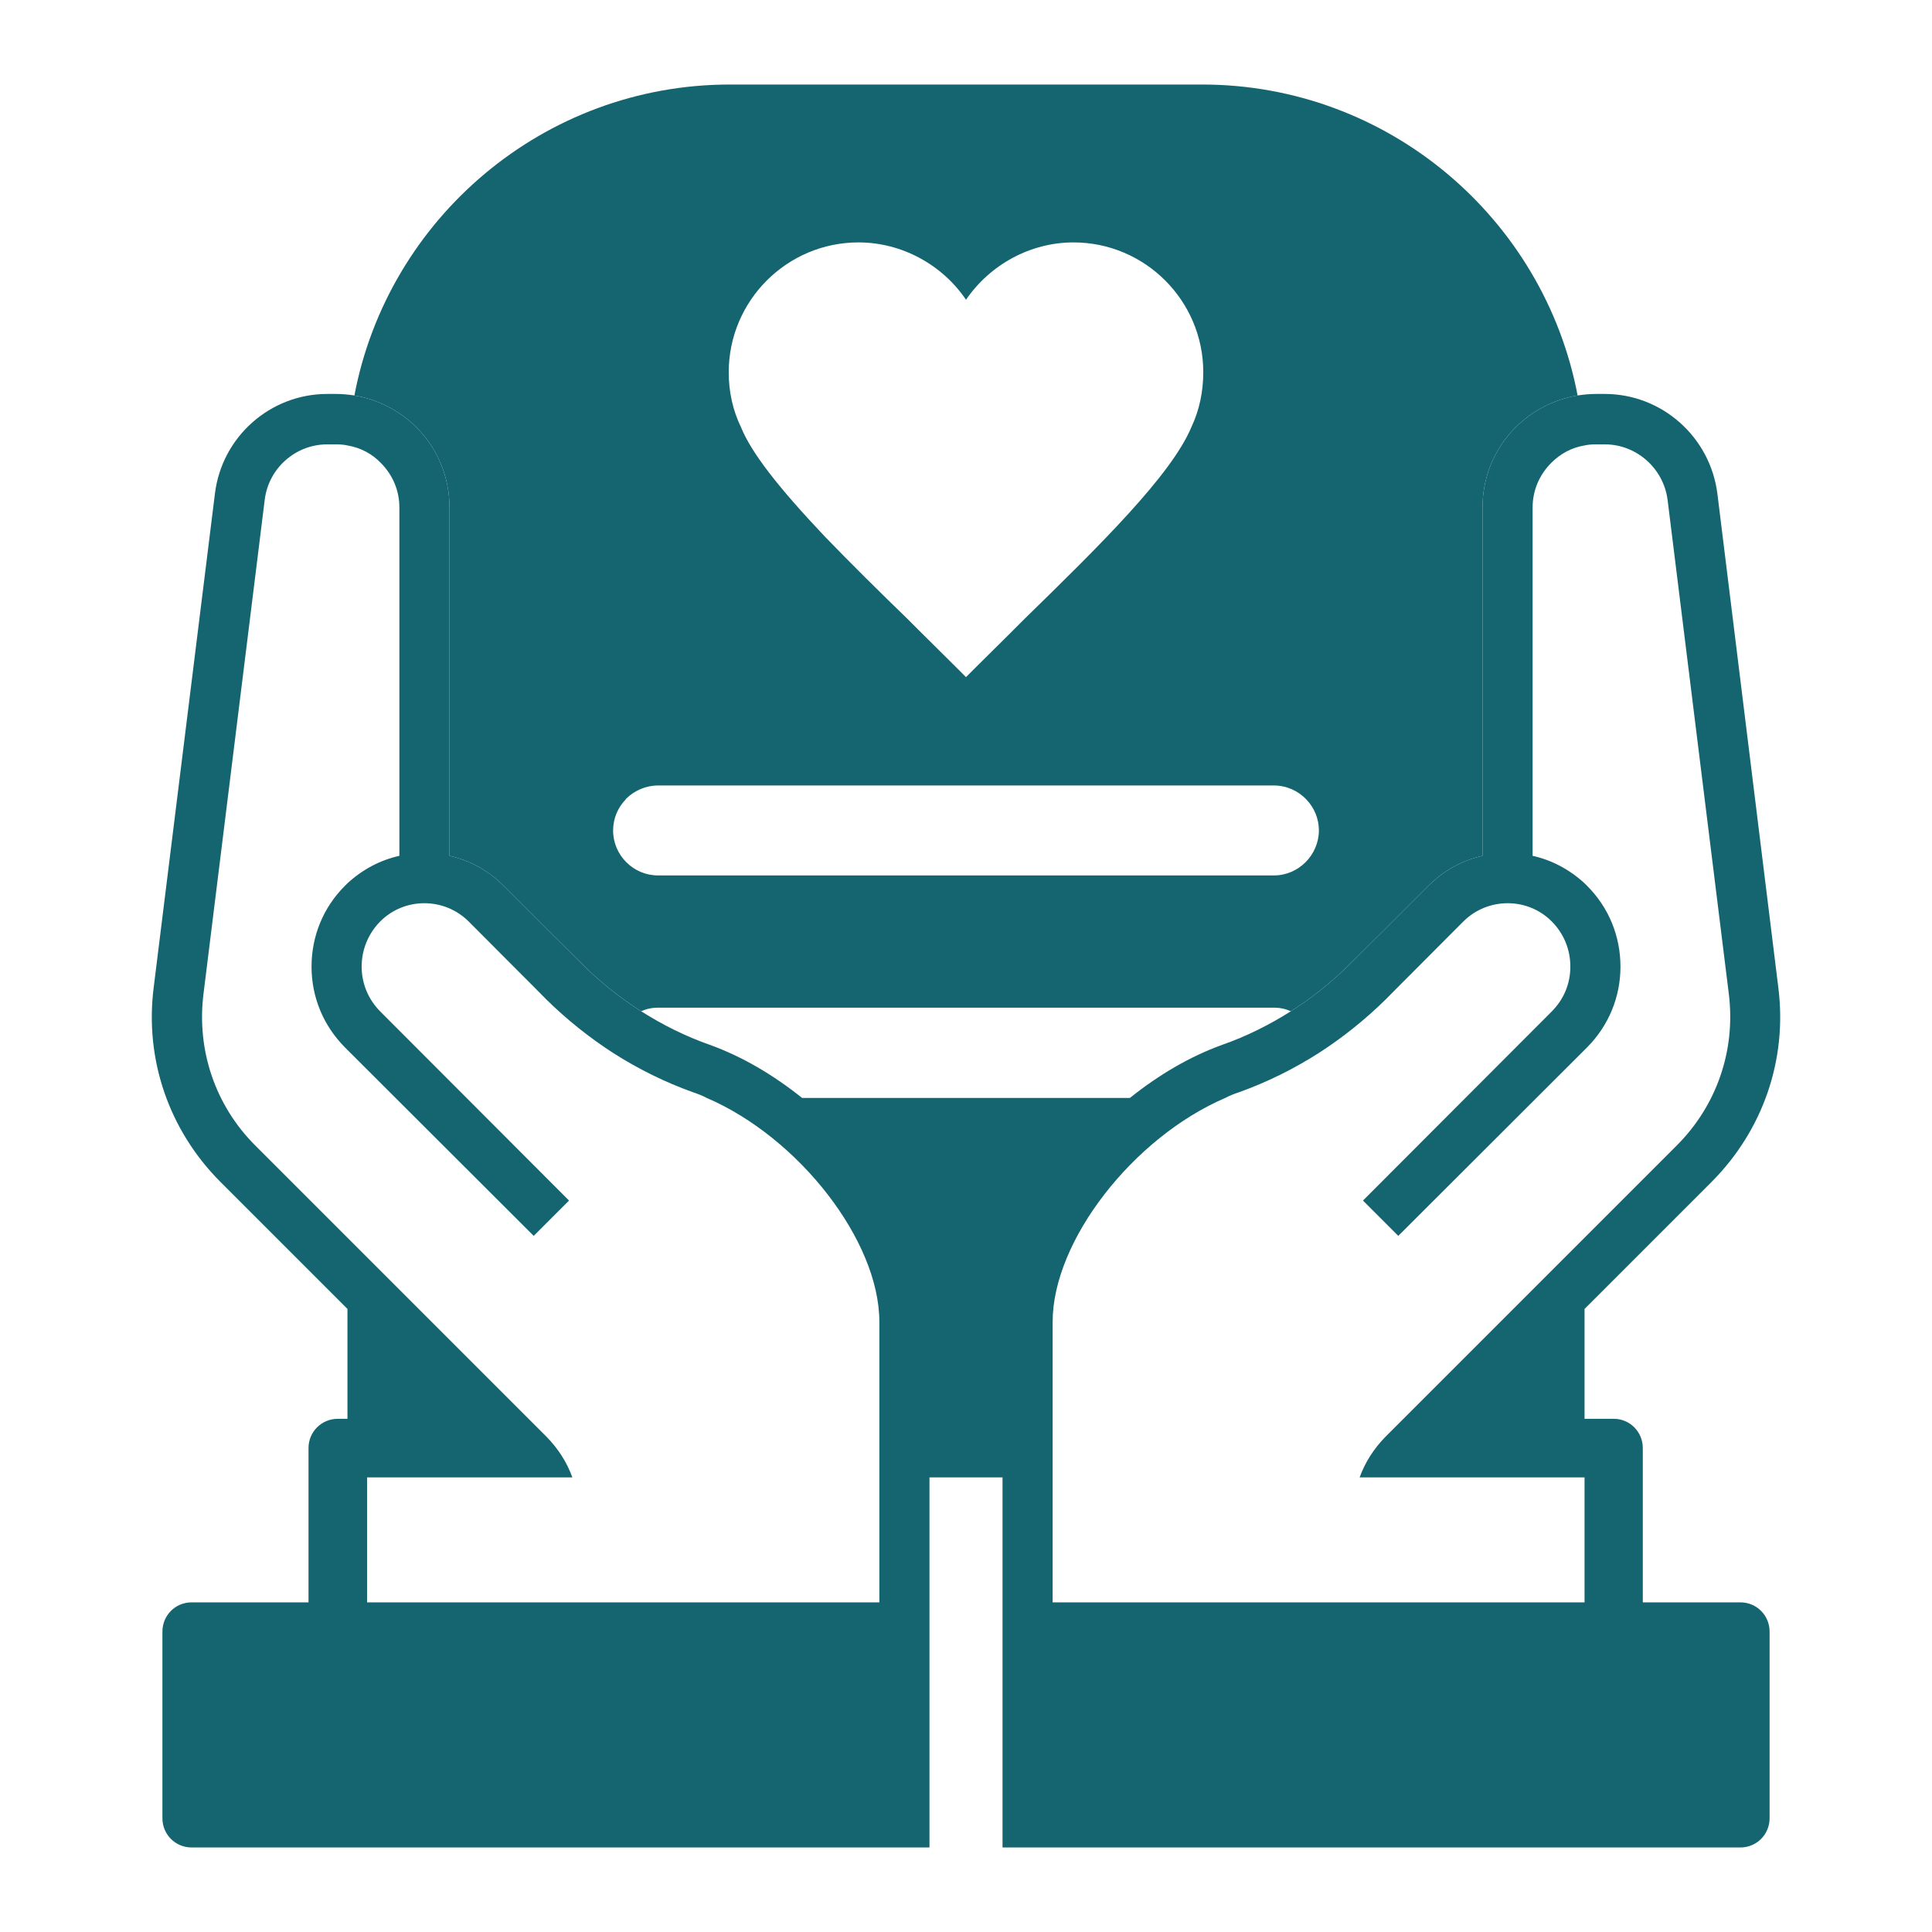 <?xml version="1.0" encoding="UTF-8"?><svg id="art" xmlns="http://www.w3.org/2000/svg" viewBox="0 0 64 64"><defs><style>.cls-1{fill:#156570;}</style></defs><path class="cls-1" d="M39.82,2.8h-15.64c-6.17,0-11.33,4.44-12.44,10.3.77.13,1.48.49,2.05,1.05.71.71,1.1,1.66,1.1,2.66v11.54c.66.15,1.29.48,1.8,1,1.02,1.02,2.13,2.13,2.59,2.58.59.59,1.25,1.12,1.96,1.57.17-.08.36-.12.56-.12h20.4c.2,0,.39.04.56.12.71-.45,1.37-.98,1.96-1.57.46-.45,1.57-1.56,2.59-2.58.52-.52,1.14-.85,1.8-1v-11.54c0-1,.39-1.95,1.1-2.66.57-.56,1.28-.92,2.05-1.05-1.11-5.86-6.27-10.3-12.44-10.3ZM28.44,8.03c1.42,0,2.77.73,3.56,1.9.8-1.17,2.14-1.9,3.56-1.9,2.37,0,4.3,1.93,4.3,4.3,0,.64-.13,1.26-.39,1.81-.66,1.59-3.03,3.92-5.54,6.37l-.54.54c-.35.35-.7.69-1.05,1.04l-.34.34-.34-.34c-.4-.4-.8-.79-1.2-1.19l-.39-.39c-.92-.89-1.89-1.85-2.75-2.74-1.57-1.66-2.43-2.78-2.77-3.61-.28-.58-.41-1.19-.41-1.83,0-2.37,1.93-4.3,4.3-4.3ZM43.25,28.56c-.27.27-.64.44-1.05.44h-20.4c-.82,0-1.49-.67-1.49-1.49,0-.4.16-.76.41-1.02.01-.02.02-.03.03-.04.27-.26.64-.43,1.05-.43h20.4c.42,0,.81.18,1.08.47.25.26.41.62.41,1.02s-.17.78-.44,1.05Z"/><path class="cls-1" d="M57.65,53.08h-3.23v-5.11c0-.54-.43-.97-.96-.97h-.97v-3.64l4.22-4.22c1.69-1.7,2.5-4.04,2.2-6.42l-2.02-16.37c-.24-1.88-1.84-3.3-3.73-3.3h-.29c-.21,0-.41.02-.61.05-.77.13-1.48.49-2.05,1.05-.71.71-1.1,1.66-1.1,2.66v11.54c-.66.15-1.28.48-1.8,1-1.02,1.02-2.13,2.13-2.59,2.58-.59.59-1.25,1.12-1.96,1.57s-1.47.83-2.27,1.11c-1.08.39-2.11,1-3.06,1.76h-10.86c-.95-.76-1.98-1.37-3.06-1.76-.8-.28-1.56-.66-2.27-1.11-.71-.45-1.37-.98-1.96-1.57-.46-.45-1.57-1.56-2.59-2.58-.51-.52-1.14-.85-1.8-1v-11.54c0-1-.39-1.95-1.1-2.66-.57-.56-1.28-.92-2.05-1.05-.2-.03-.4-.05-.61-.05h-.29c-1.89,0-3.49,1.42-3.72,3.3l-2.03,16.37c-.3,2.38.51,4.72,2.2,6.42l4.22,4.22v3.64h-.32c-.54,0-.97.43-.97.97v5.11h-3.87c-.54,0-.97.43-.97.97v6.18c0,.54.43.97.97.97h24.44v-12.26h2.42v12.26h24.44c.54,0,.97-.43.97-.97v-6.18c0-.54-.43-.97-.97-.97ZM29.13,53.08H12.16v-4.14h6.8c-.18-.5-.47-.95-.85-1.34l-9.64-9.64c-1.34-1.33-1.96-3.17-1.73-5.03l2.03-16.38c.13-1.04,1.02-1.83,2.07-1.83h.29c.14,0,.27.01.4.04.41.07.79.27,1.08.57.4.4.62.92.62,1.48v11.54c-.63.14-1.22.45-1.72.91-.03.03-.06.06-.09.09-.71.71-1.1,1.66-1.1,2.67s.39,1.95,1.1,2.67l6.26,6.25,1.17-1.17-6.25-6.26c-.4-.4-.62-.93-.62-1.49s.22-1.1.62-1.5c.8-.8,2.11-.8,2.92,0,1.02,1.03,2.13,2.13,2.58,2.59.67.66,1.42,1.26,2.21,1.77.83.53,1.72.97,2.64,1.3.15.05.31.11.46.19,3.05,1.31,5.72,4.73,5.72,7.42,0,0,0,9.29,0,9.29ZM52.49,53.08h-17.62v-9.29c0-2.69,2.67-6.11,5.72-7.42.15-.08.31-.14.46-.19.92-.33,1.81-.77,2.64-1.3.79-.51,1.54-1.11,2.21-1.77.45-.46,1.56-1.56,2.58-2.59.81-.8,2.12-.8,2.92,0,.4.4.62.93.62,1.5s-.22,1.09-.62,1.49l-6.25,6.26,1.17,1.17,6.17-6.16.09-.09c.71-.72,1.1-1.66,1.1-2.67s-.39-1.96-1.1-2.67c-.03-.03-.06-.06-.09-.09-.5-.46-1.09-.77-1.72-.91v-11.54c0-.56.22-1.08.62-1.48.3-.3.67-.5,1.08-.57.13-.03.26-.04.4-.04h.29c1.05,0,1.94.79,2.08,1.83l2.03,16.38c.23,1.86-.4,3.7-1.74,5.03l-9.64,9.64c-.38.39-.67.84-.85,1.34h7.45s0,4.14,0,4.14Z"/></svg>